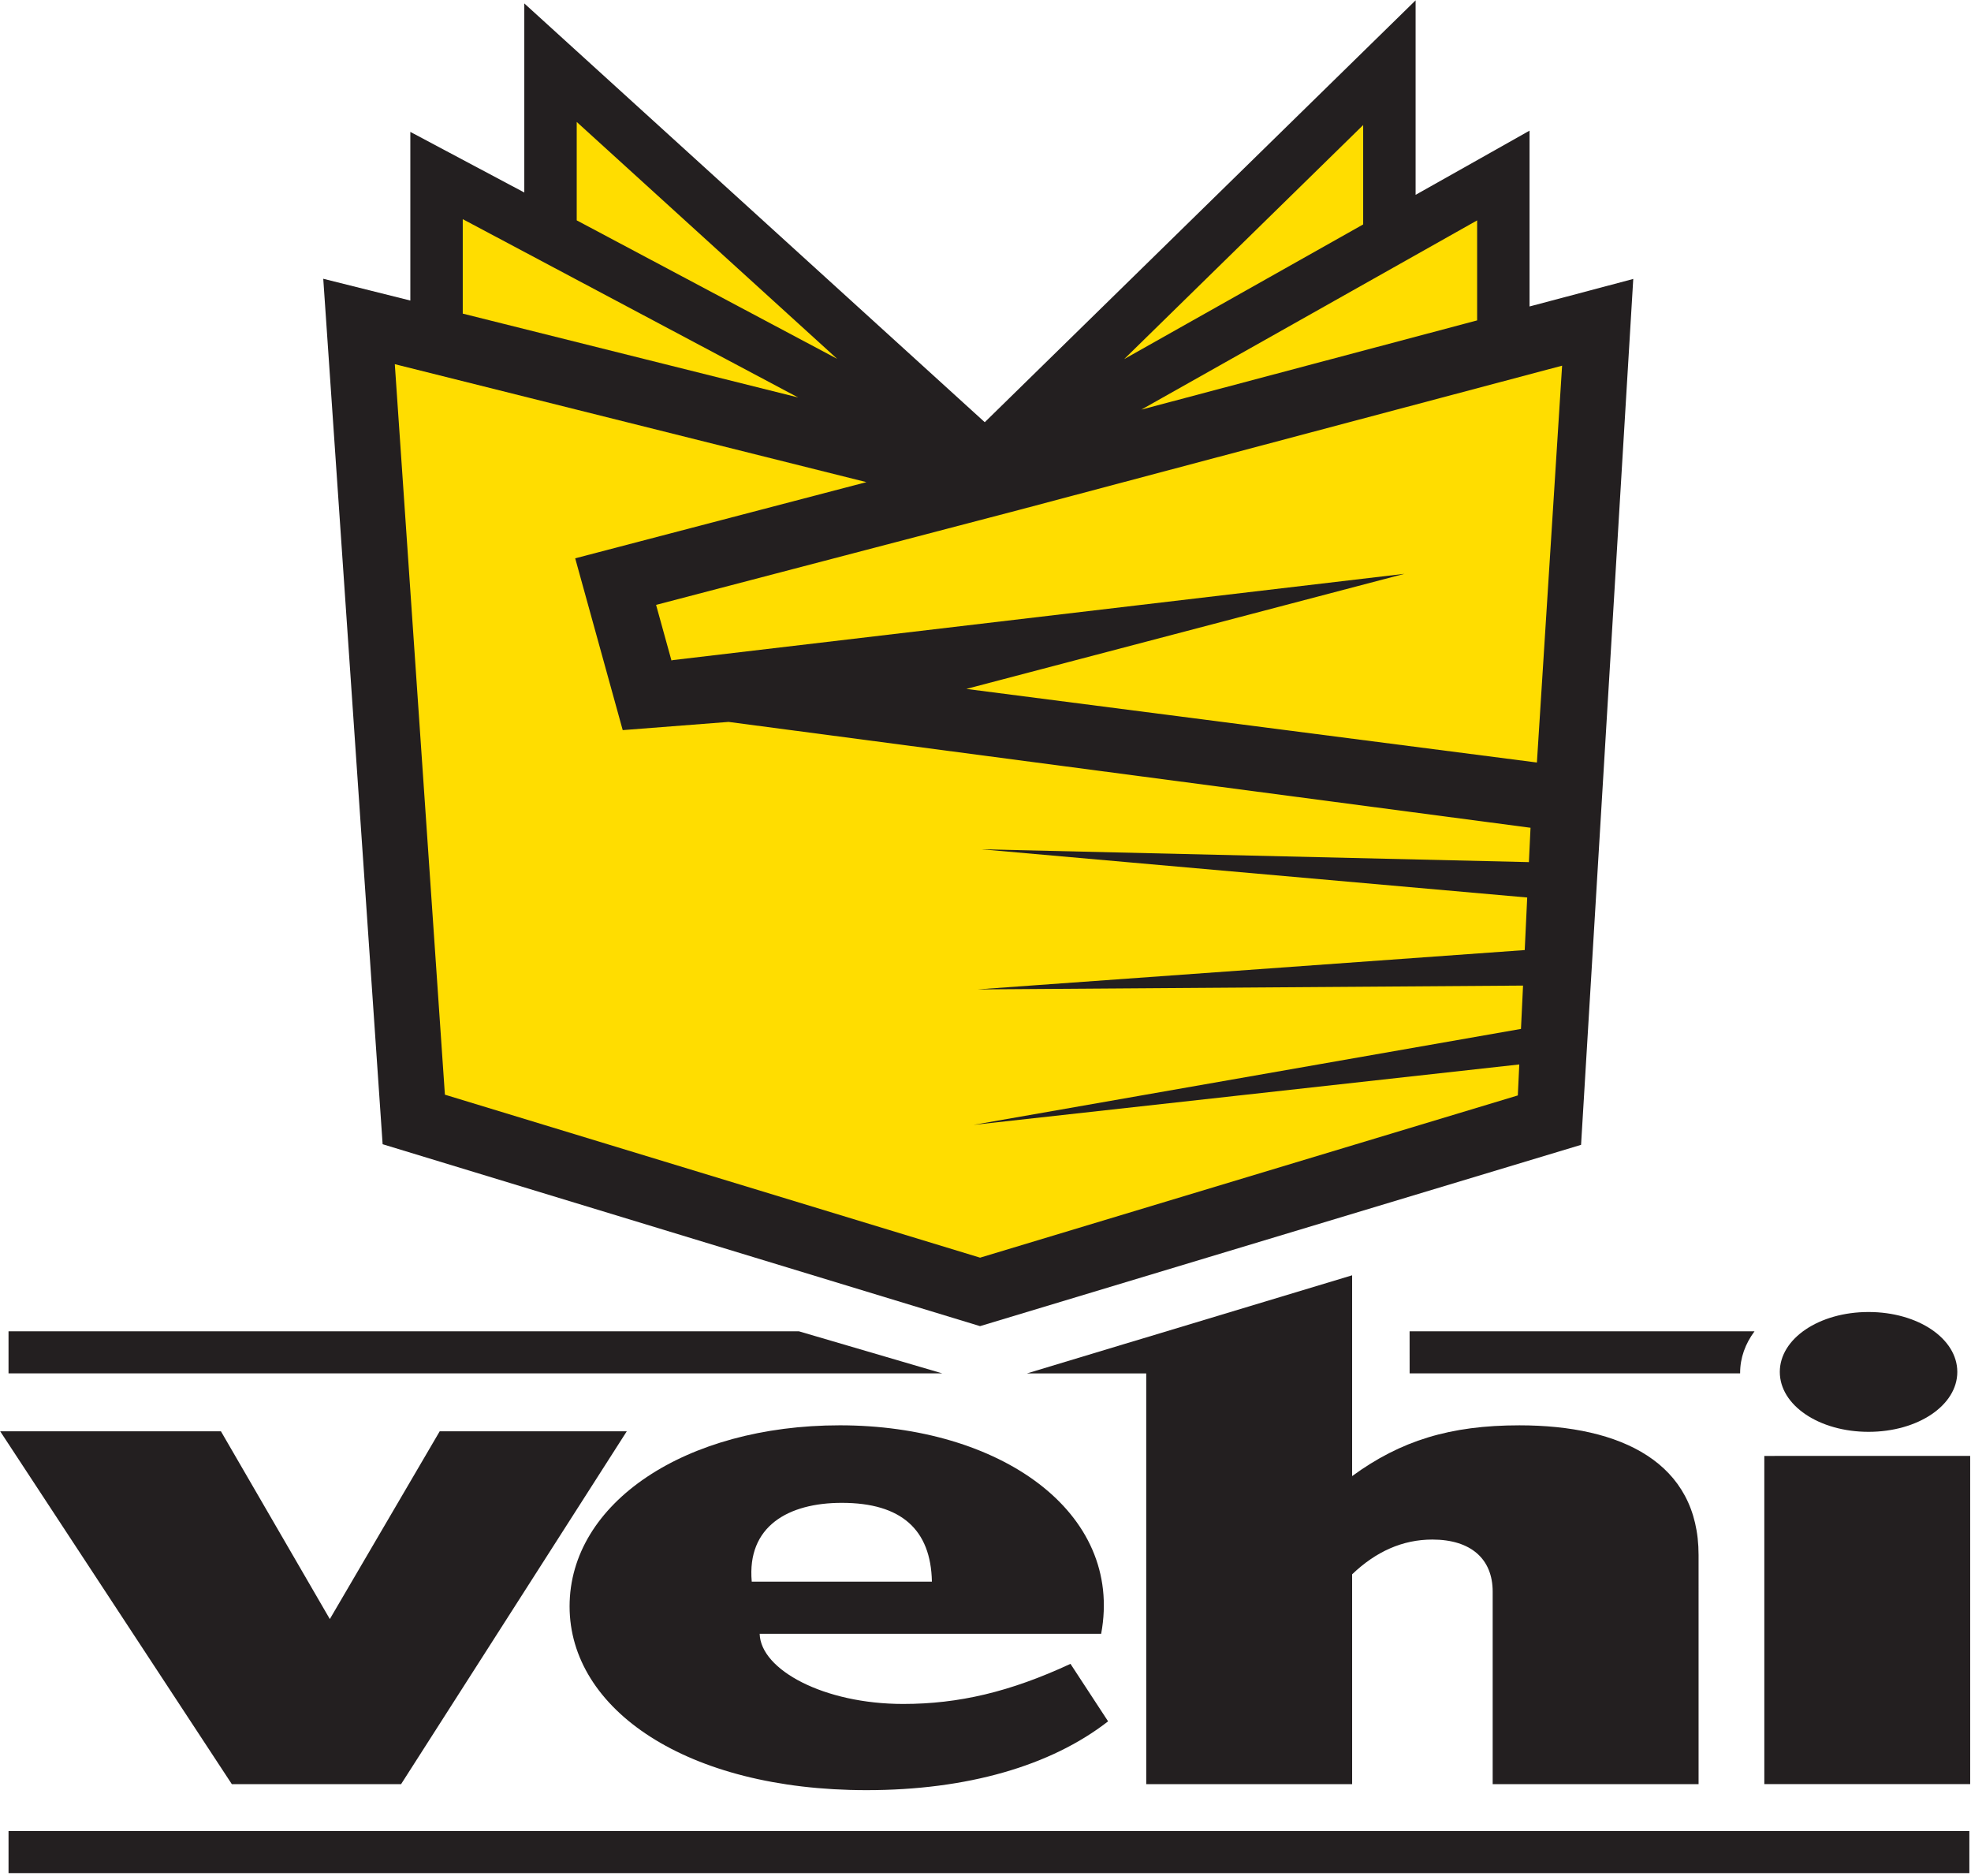 <svg viewBox="0 0 227 216" width="227" xmlns="http://www.w3.org/2000/svg" xml:space="preserve" style="fill-rule:evenodd;clip-rule:evenodd;stroke-linejoin:round;stroke-miterlimit:2">
  <g transform="matrix(.32 0 0 .32 -281.534 -408.042)">
    <g id="Layer-1">
      <path d="m241.848-396.424 5.147-68.857 48.519-14.212 49.499 14.458 4.41 68.612-8.086-1.47-.736 13.723-9.066-4.412-.736 13.723-34.306-32.346-37.492 32.591-.49-13.968-9.312 4.411-.244-12.988-7.107.735Z" style="fill:#fd0;fill-rule:nonzero" transform="matrix(4.167 0 0 -4.167 0 -258.779)"/>
      <path d="m343.877-437.299-49.281 6.356 37.836 9.938-63.309-7.465-1.323 4.783 31.404 8.215c.008.003 35.169 9.344 46.849 12.441-.329-5.161-1.663-26.173-2.176-34.268Zm-74.753 8.822.126-.012c-.036 0-.089-.008-.12-.008l-.006.02Zm74.061-17.423-47.31 1.11 47.164-4.166c-.064-1.424-.14-2.972-.214-4.538l-47.282-3.398 47.137.331-.179-3.742-47.295-8.287 47.149 5.219c-.054-1.198-.101-2.136-.126-2.676-3.476-1.05-44.918-13.549-46.444-14.009-1.524.464-42.833 13.043-46.225 14.074l-4.327 63.081c4.617-1.157 27.65-6.911 40.735-10.186l-25.154-6.579 4.104-14.835 9.144.709c9.344-1.233 64.869-8.562 69.264-9.141-.032-.674-.08-1.711-.141-2.967Zm-92.083 55.521c3.33-1.768 17.562-9.336 28.967-15.397l-28.967 7.241v8.156Zm9.843 8.395 22.495-20.457-22.495 11.959v8.498Zm67.926-.268v-8.582l-20.643-11.63c7.607 7.452 17.176 16.818 20.643 20.212Zm9.844-8.233v-8.636l-29.006-7.705c10.865 6.123 25.484 14.357 29.006 16.341Zm9.685-6.066-5.159-1.367v15.183l-3.374-1.903-6.467-3.641v16.796l-3.847-3.766-33.365-32.664-39.771 36.164v-16.328l-9.843 5.234v-14.563l-7.521 1.88.267-3.879 4.861-70.855 51.598-15.709 51.912 15.656 4.508 74.773-3.799-1.011Z" style="fill:#231f20;fill-rule:nonzero" transform="matrix(4.167 0 0 -4.167 0 -272.717)"/>
      <path d="M361.429-327.825c0 1.295.447 2.516 1.245 3.589h-29.793l.003-3.635h28.545v.046Zm-149.558-43.2 169.357.001v3.634l-169.357-.001v-3.634Zm-.001 46.789h68.259l12.394-3.635H211.87v3.635Z" style="fill:#231f20;fill-rule:nonzero" transform="matrix(4.167 0 0 -4.167 0 403.077)"/>
      <path d="m231.156-362.389-20.006 30.467h19.066l9.405-16.213 9.49 16.213h16.157l-19.492-30.467h-14.62Z" style="fill:#231f20;fill-rule:nonzero" transform="matrix(4.167 0 0 -4.167 0 407.04)"/>
      <path d="m310.135-375.861-.001 35.468h-10.301l8.361 2.524 1.94.582 17.783 5.365v-17.34c4.189 3.06 8.463 4.385 14.448 4.385 8.808 0 15.475-3.232 15.475-11.193l.001-19.791h-17.784v16.62c0 2.827-1.881 4.5-5.214 4.5-2.566 0-4.872-1.037-6.926-3.002l.001-18.118h-17.783Zm-1.941 37.992 1.94.474-1.94-.474Z" style="fill:#231f20;fill-rule:nonzero" transform="matrix(4.167 0 0 -4.167 0 350.904)"/>
      <path d="m381.3-372.69-.001 28.341-17.781-.001.001-28.341 17.781.001Zm-8.779 40.768c4.27 0 7.666-2.294 7.666-5.174 0-2.883-3.396-5.173-7.666-5.173-4.272 0-7.665 2.29-7.665 5.173 0 2.879 3.393 5.174 7.665 5.174Z" style="fill:#231f20;fill-rule:nonzero" transform="matrix(4.167 0 0 -4.167 0 364.112)"/>
      <path d="m303.591-351.999 3.249-4.964c-4.959-3.863-12.226-5.943-20.861-5.943-15.56 0-25.65 6.985-25.65 15.869 0 8.941 10.004 15.636 23.342 15.636 13.764 0 24.536-7.441 22.57-18.002h-29.495c.085-3.118 5.556-6.059 12.396-6.059 4.788 0 9.233 1.038 14.449 3.463Zm-27.529 7.099h15.56c-.087 4.5-2.65 6.804-7.781 6.804-4.617 0-8.208-2.017-7.779-6.804Z" style="fill:#231f20" transform="matrix(4.167 0 0 -4.167 0 407.052)"/>
    </g>
  </g>
</svg>
